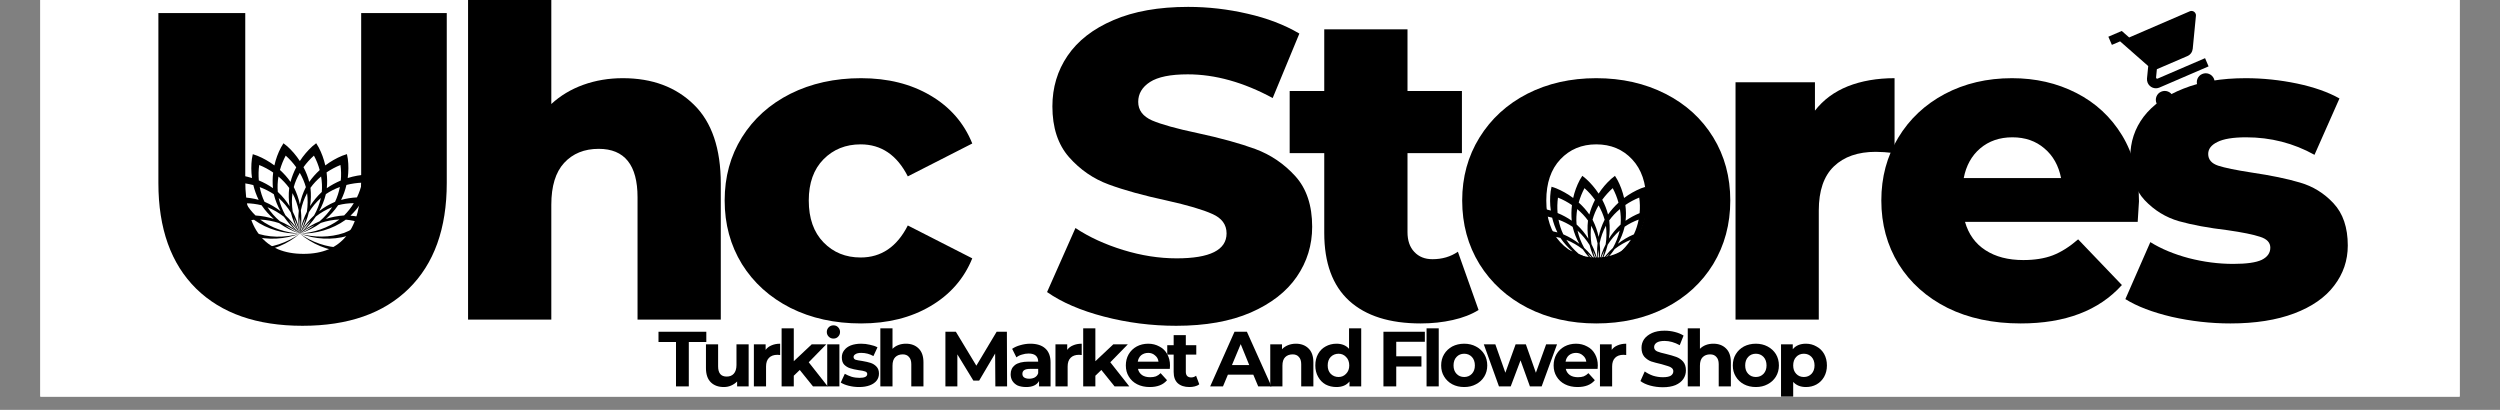 <?xml version="1.0" encoding="UTF-8"?>
<svg xmlns="http://www.w3.org/2000/svg" xmlns:xlink="http://www.w3.org/1999/xlink" width="244" zoomAndPan="magnify" viewBox="0 0 183 30" height="40" preserveAspectRatio="xMidYMid meet" version="1.0">
  <rect x="0" y="0" width="183" height="30" fill="#808080" stroke="none"/>
  <defs>
    <g></g>
    <clipPath id="d95cf73d5e">
      <path d="M 2.953 0 L 180.047 0 L 180.047 29.031 L 2.953 29.031 Z M 2.953 0 " clip-rule="nonzero"></path>
    </clipPath>
    <clipPath id="d03f456079">
      <path d="M 130 25 L 134 25 L 134 29.031 L 130 29.031 Z M 130 25 " clip-rule="nonzero"></path>
    </clipPath>
    <clipPath id="dd49f585db">
      <path d="M 154 0 L 163 0 L 163 8 L 154 8 Z M 154 0 " clip-rule="nonzero"></path>
    </clipPath>
    <clipPath id="61ef63ed65">
      <path d="M 154.332 2.688 L 160.328 0.102 L 162.914 6.098 L 156.918 8.684 Z M 154.332 2.688 " clip-rule="nonzero"></path>
    </clipPath>
    <clipPath id="a63c0d2c22">
      <path d="M 154.332 2.688 L 160.328 0.102 L 162.914 6.098 L 156.918 8.684 Z M 154.332 2.688 " clip-rule="nonzero"></path>
    </clipPath>
    <clipPath id="53cb632503">
      <path d="M 154.332 2.688 L 160.328 0.102 L 162.914 6.098 L 156.918 8.684 Z M 154.332 2.688 " clip-rule="nonzero"></path>
    </clipPath>
    <clipPath id="890fcf2e68">
      <path d="M 110.125 12.871 L 123.914 12.871 L 123.914 20.855 L 110.125 20.855 Z M 110.125 12.871 " clip-rule="nonzero"></path>
    </clipPath>
    <clipPath id="d00d95040f">
      <path d="M 15.055 10.484 L 28.844 10.484 L 28.844 18.469 L 15.055 18.469 Z M 15.055 10.484 " clip-rule="nonzero"></path>
    </clipPath>
  </defs>
  <g clip-path="url(#d95cf73d5e)">
    <path fill="#ffffff" d="M 2.953 0 L 180.047 0 L 180.047 29.031 L 2.953 29.031 Z M 2.953 0 " fill-opacity="1" fill-rule="nonzero"></path>
    <path fill="#ffffff" d="M 2.953 0 L 180.047 0 L 180.047 29.031 L 2.953 29.031 Z M 2.953 0 " fill-opacity="1" fill-rule="nonzero"></path>
  </g>
  <g fill="#000000" fill-opacity="1">
    <g transform="translate(9.547, 23.395)">
      <g>
        <path d="M 12.594 0.453 C 9.258 0.453 6.664 -0.453 4.812 -2.266 C 2.969 -4.086 2.047 -6.664 2.047 -10 L 2.047 -22.438 L 8.406 -22.438 L 8.406 -10.203 C 8.406 -6.609 9.828 -4.812 12.672 -4.812 C 15.484 -4.812 16.891 -6.609 16.891 -10.203 L 16.891 -22.438 L 23.156 -22.438 L 23.156 -10 C 23.156 -6.664 22.227 -4.086 20.375 -2.266 C 18.531 -0.453 15.938 0.453 12.594 0.453 Z M 12.594 0.453 "></path>
      </g>
    </g>
  </g>
  <g fill="#000000" fill-opacity="1">
    <g transform="translate(32.309, 23.395)">
      <g>
        <path d="M 13.281 -17.672 C 15.438 -17.672 17.172 -17.023 18.484 -15.734 C 19.797 -14.453 20.453 -12.52 20.453 -9.938 L 20.453 0 L 14.359 0 L 14.359 -8.953 C 14.359 -11.316 13.41 -12.5 11.516 -12.5 C 10.461 -12.5 9.617 -12.156 8.984 -11.469 C 8.359 -10.789 8.047 -9.77 8.047 -8.406 L 8.047 0 L 1.953 0 L 1.953 -23.797 L 8.047 -23.797 L 8.047 -15.781 C 8.711 -16.395 9.492 -16.863 10.391 -17.188 C 11.285 -17.508 12.25 -17.672 13.281 -17.672 Z M 13.281 -17.672 "></path>
      </g>
    </g>
  </g>
  <g fill="#000000" fill-opacity="1">
    <g transform="translate(52.186, 23.395)">
      <g>
        <path d="M 10.844 0.281 C 8.914 0.281 7.191 -0.098 5.672 -0.859 C 4.16 -1.629 2.977 -2.695 2.125 -4.062 C 1.281 -5.438 0.859 -6.988 0.859 -8.719 C 0.859 -10.445 1.281 -11.988 2.125 -13.344 C 2.977 -14.707 4.16 -15.77 5.672 -16.531 C 7.191 -17.289 8.914 -17.672 10.844 -17.672 C 12.801 -17.672 14.492 -17.25 15.922 -16.406 C 17.359 -15.562 18.379 -14.391 18.984 -12.891 L 14.266 -10.484 C 13.473 -12.047 12.32 -12.828 10.812 -12.828 C 9.719 -12.828 8.812 -12.461 8.094 -11.734 C 7.375 -11.004 7.016 -10 7.016 -8.719 C 7.016 -7.414 7.375 -6.395 8.094 -5.656 C 8.812 -4.914 9.719 -4.547 10.812 -4.547 C 12.32 -4.547 13.473 -5.328 14.266 -6.891 L 18.984 -4.484 C 18.379 -2.992 17.359 -1.828 15.922 -0.984 C 14.492 -0.141 12.801 0.281 10.844 0.281 Z M 10.844 0.281 "></path>
      </g>
    </g>
  </g>
  <g fill="#000000" fill-opacity="1">
    <g transform="translate(69.081, 23.395)">
      <g></g>
    </g>
  </g>
  <g fill="#000000" fill-opacity="1">
    <g transform="translate(75.973, 23.395)">
      <g>
        <path d="M 10.125 0.453 C 8.312 0.453 6.551 0.227 4.844 -0.219 C 3.133 -0.664 1.742 -1.266 0.672 -2.016 L 2.75 -6.703 C 3.758 -6.035 4.926 -5.5 6.25 -5.094 C 7.57 -4.688 8.875 -4.484 10.156 -4.484 C 12.594 -4.484 13.812 -5.094 13.812 -6.312 C 13.812 -6.957 13.461 -7.43 12.766 -7.734 C 12.078 -8.047 10.961 -8.375 9.422 -8.719 C 7.734 -9.082 6.32 -9.473 5.188 -9.891 C 4.062 -10.305 3.094 -10.973 2.281 -11.891 C 1.469 -12.816 1.062 -14.055 1.062 -15.609 C 1.062 -16.984 1.43 -18.219 2.172 -19.312 C 2.922 -20.414 4.039 -21.285 5.531 -21.922 C 7.02 -22.566 8.844 -22.891 11 -22.891 C 12.469 -22.891 13.914 -22.723 15.344 -22.391 C 16.781 -22.066 18.047 -21.582 19.141 -20.938 L 17.188 -16.219 C 15.051 -17.375 12.977 -17.953 10.969 -17.953 C 9.707 -17.953 8.785 -17.766 8.203 -17.391 C 7.629 -17.016 7.344 -16.531 7.344 -15.938 C 7.344 -15.332 7.68 -14.879 8.359 -14.578 C 9.047 -14.285 10.148 -13.977 11.672 -13.656 C 13.379 -13.289 14.797 -12.898 15.922 -12.484 C 17.047 -12.066 18.02 -11.406 18.844 -10.5 C 19.664 -9.594 20.078 -8.359 20.078 -6.797 C 20.078 -5.453 19.703 -4.234 18.953 -3.141 C 18.203 -2.047 17.078 -1.172 15.578 -0.516 C 14.086 0.129 12.27 0.453 10.125 0.453 Z M 10.125 0.453 "></path>
      </g>
    </g>
  </g>
  <g fill="#000000" fill-opacity="1">
    <g transform="translate(94.279, 23.395)">
      <g>
        <path d="M 13.953 -0.703 C 13.43 -0.379 12.801 -0.133 12.062 0.031 C 11.332 0.195 10.551 0.281 9.719 0.281 C 7.445 0.281 5.703 -0.27 4.484 -1.375 C 3.266 -2.488 2.656 -4.145 2.656 -6.344 L 2.656 -12.188 L 0.125 -12.188 L 0.125 -16.734 L 2.656 -16.734 L 2.656 -21.25 L 8.75 -21.25 L 8.75 -16.734 L 12.734 -16.734 L 12.734 -12.188 L 8.75 -12.188 L 8.75 -6.406 C 8.75 -5.789 8.914 -5.305 9.25 -4.953 C 9.582 -4.598 10.023 -4.422 10.578 -4.422 C 11.285 -4.422 11.906 -4.602 12.438 -4.969 Z M 13.953 -0.703 "></path>
      </g>
    </g>
  </g>
  <g fill="#000000" fill-opacity="1">
    <g transform="translate(106.173, 23.395)">
      <g>
        <path d="M 10.672 0.281 C 8.816 0.281 7.141 -0.098 5.641 -0.859 C 4.148 -1.629 2.977 -2.695 2.125 -4.062 C 1.281 -5.438 0.859 -6.988 0.859 -8.719 C 0.859 -10.426 1.281 -11.961 2.125 -13.328 C 2.977 -14.703 4.145 -15.77 5.625 -16.531 C 7.113 -17.289 8.797 -17.672 10.672 -17.672 C 12.555 -17.672 14.242 -17.289 15.734 -16.531 C 17.234 -15.77 18.398 -14.707 19.234 -13.344 C 20.066 -11.988 20.484 -10.445 20.484 -8.719 C 20.484 -6.988 20.066 -5.438 19.234 -4.062 C 18.398 -2.695 17.234 -1.629 15.734 -0.859 C 14.242 -0.098 12.555 0.281 10.672 0.281 Z M 10.672 -4.547 C 11.742 -4.547 12.617 -4.914 13.297 -5.656 C 13.984 -6.395 14.328 -7.414 14.328 -8.719 C 14.328 -10 13.984 -11.004 13.297 -11.734 C 12.617 -12.461 11.742 -12.828 10.672 -12.828 C 9.609 -12.828 8.734 -12.461 8.047 -11.734 C 7.359 -11.004 7.016 -10 7.016 -8.719 C 7.016 -7.414 7.359 -6.395 8.047 -5.656 C 8.734 -4.914 9.609 -4.547 10.672 -4.547 Z M 10.672 -4.547 "></path>
      </g>
    </g>
  </g>
  <g fill="#000000" fill-opacity="1">
    <g transform="translate(125.088, 23.395)">
      <g>
        <path d="M 7.766 -15.297 C 8.379 -16.086 9.18 -16.68 10.172 -17.078 C 11.172 -17.473 12.312 -17.672 13.594 -17.672 L 13.594 -12.188 C 13.039 -12.25 12.582 -12.281 12.219 -12.281 C 10.914 -12.281 9.895 -11.926 9.156 -11.219 C 8.414 -10.508 8.047 -9.43 8.047 -7.984 L 8.047 0 L 1.953 0 L 1.953 -17.375 L 7.766 -17.375 Z M 7.766 -15.297 "></path>
      </g>
    </g>
  </g>
  <g fill="#000000" fill-opacity="1">
    <g transform="translate(136.854, 23.395)">
      <g>
        <path d="M 19.719 -8.656 C 19.719 -8.613 19.688 -8.113 19.625 -7.156 L 6.984 -7.156 C 7.242 -6.25 7.742 -5.555 8.484 -5.078 C 9.223 -4.598 10.145 -4.359 11.25 -4.359 C 12.082 -4.359 12.801 -4.473 13.406 -4.703 C 14.02 -4.941 14.641 -5.332 15.266 -5.875 L 18.469 -2.531 C 16.781 -0.656 14.312 0.281 11.062 0.281 C 9.031 0.281 7.242 -0.098 5.703 -0.859 C 4.172 -1.629 2.977 -2.695 2.125 -4.062 C 1.281 -5.438 0.859 -6.988 0.859 -8.719 C 0.859 -10.426 1.27 -11.957 2.094 -13.312 C 2.914 -14.676 4.051 -15.742 5.5 -16.516 C 6.957 -17.285 8.598 -17.672 10.422 -17.672 C 12.148 -17.672 13.719 -17.312 15.125 -16.594 C 16.539 -15.875 17.66 -14.836 18.484 -13.484 C 19.305 -12.129 19.719 -10.52 19.719 -8.656 Z M 10.453 -13.344 C 9.516 -13.344 8.727 -13.07 8.094 -12.531 C 7.469 -12 7.066 -11.273 6.891 -10.359 L 14.016 -10.359 C 13.836 -11.273 13.43 -12 12.797 -12.531 C 12.172 -13.07 11.391 -13.344 10.453 -13.344 Z M 10.453 -13.344 "></path>
      </g>
    </g>
  </g>
  <g fill="#000000" fill-opacity="1">
    <g transform="translate(154.999, 23.395)">
      <g>
        <path d="M 8.266 0.281 C 6.816 0.281 5.383 0.117 3.969 -0.203 C 2.562 -0.535 1.43 -0.969 0.578 -1.5 L 2.406 -5.672 C 3.195 -5.18 4.133 -4.789 5.219 -4.5 C 6.312 -4.219 7.395 -4.078 8.469 -4.078 C 9.445 -4.078 10.145 -4.176 10.562 -4.375 C 10.977 -4.582 11.188 -4.879 11.188 -5.266 C 11.188 -5.641 10.938 -5.906 10.438 -6.062 C 9.938 -6.227 9.141 -6.391 8.047 -6.547 C 6.66 -6.711 5.477 -6.93 4.5 -7.203 C 3.531 -7.484 2.691 -8 1.984 -8.75 C 1.285 -9.5 0.938 -10.547 0.938 -11.891 C 0.938 -13.004 1.266 -13.992 1.922 -14.859 C 2.586 -15.723 3.555 -16.406 4.828 -16.906 C 6.098 -17.414 7.617 -17.672 9.391 -17.672 C 10.648 -17.672 11.898 -17.539 13.141 -17.281 C 14.379 -17.02 15.414 -16.656 16.25 -16.188 L 14.422 -12.062 C 12.891 -12.914 11.223 -13.344 9.422 -13.344 C 8.461 -13.344 7.758 -13.227 7.312 -13 C 6.863 -12.781 6.641 -12.488 6.641 -12.125 C 6.641 -11.719 6.883 -11.43 7.375 -11.266 C 7.863 -11.109 8.676 -10.941 9.812 -10.766 C 11.238 -10.555 12.422 -10.312 13.359 -10.031 C 14.305 -9.758 15.125 -9.254 15.812 -8.516 C 16.508 -7.773 16.859 -6.742 16.859 -5.422 C 16.859 -4.328 16.523 -3.348 15.859 -2.484 C 15.203 -1.617 14.227 -0.941 12.938 -0.453 C 11.645 0.035 10.086 0.281 8.266 0.281 Z M 8.266 0.281 "></path>
      </g>
    </g>
  </g>
  <g fill="#000000" fill-opacity="1">
    <g transform="translate(48.186, 28.284)">
      <g>
        <path d="M 1.297 -3.25 L 0.016 -3.25 L 0.016 -4 L 3.516 -4 L 3.516 -3.25 L 2.234 -3.25 L 2.234 0 L 1.297 0 Z M 1.297 -3.25 "></path>
      </g>
    </g>
  </g>
  <g fill="#000000" fill-opacity="1">
    <g transform="translate(51.285, 28.284)">
      <g>
        <path d="M 3.516 -3.078 L 3.516 0 L 2.672 0 L 2.672 -0.359 C 2.547 -0.234 2.398 -0.133 2.234 -0.062 C 2.078 0.008 1.898 0.047 1.703 0.047 C 1.305 0.047 0.988 -0.066 0.75 -0.297 C 0.508 -0.535 0.391 -0.883 0.391 -1.344 L 0.391 -3.078 L 1.281 -3.078 L 1.281 -1.469 C 1.281 -0.969 1.488 -0.719 1.906 -0.719 C 2.125 -0.719 2.297 -0.785 2.422 -0.922 C 2.555 -1.066 2.625 -1.281 2.625 -1.562 L 2.625 -3.078 Z M 3.516 -3.078 "></path>
      </g>
    </g>
  </g>
  <g fill="#000000" fill-opacity="1">
    <g transform="translate(54.778, 28.284)">
      <g>
        <path d="M 1.266 -2.672 C 1.367 -2.816 1.508 -2.926 1.688 -3 C 1.875 -3.082 2.086 -3.125 2.328 -3.125 L 2.328 -2.297 C 2.223 -2.305 2.156 -2.312 2.125 -2.312 C 1.863 -2.312 1.66 -2.238 1.516 -2.094 C 1.367 -1.945 1.297 -1.734 1.297 -1.453 L 1.297 0 L 0.406 0 L 0.406 -3.078 L 1.266 -3.078 Z M 1.266 -2.672 "></path>
      </g>
    </g>
  </g>
  <g fill="#000000" fill-opacity="1">
    <g transform="translate(56.808, 28.284)">
      <g>
        <path d="M 1.734 -1.203 L 1.297 -0.781 L 1.297 0 L 0.406 0 L 0.406 -4.25 L 1.297 -4.25 L 1.297 -1.844 L 2.609 -3.078 L 3.672 -3.078 L 2.391 -1.766 L 3.781 0 L 2.703 0 Z M 1.734 -1.203 "></path>
      </g>
    </g>
  </g>
  <g fill="#000000" fill-opacity="1">
    <g transform="translate(60.147, 28.284)">
      <g>
        <path d="M 0.406 -3.078 L 1.297 -3.078 L 1.297 0 L 0.406 0 Z M 0.859 -3.5 C 0.723 -3.5 0.609 -3.547 0.516 -3.641 C 0.422 -3.734 0.375 -3.848 0.375 -3.984 C 0.375 -4.117 0.422 -4.234 0.516 -4.328 C 0.609 -4.422 0.723 -4.469 0.859 -4.469 C 1.004 -4.469 1.117 -4.422 1.203 -4.328 C 1.297 -4.234 1.344 -4.117 1.344 -3.984 C 1.344 -3.848 1.297 -3.734 1.203 -3.641 C 1.117 -3.547 1.004 -3.5 0.859 -3.5 Z M 0.859 -3.5 "></path>
      </g>
    </g>
  </g>
  <g fill="#000000" fill-opacity="1">
    <g transform="translate(61.434, 28.284)">
      <g>
        <path d="M 1.453 0.047 C 1.191 0.047 0.938 0.016 0.688 -0.047 C 0.445 -0.109 0.254 -0.188 0.109 -0.281 L 0.406 -0.922 C 0.551 -0.836 0.719 -0.766 0.906 -0.703 C 1.102 -0.648 1.297 -0.625 1.484 -0.625 C 1.859 -0.625 2.047 -0.719 2.047 -0.906 C 2.047 -1 1.992 -1.062 1.891 -1.094 C 1.785 -1.133 1.629 -1.164 1.422 -1.188 C 1.172 -1.227 0.961 -1.273 0.797 -1.328 C 0.629 -1.379 0.484 -1.469 0.359 -1.594 C 0.242 -1.719 0.188 -1.895 0.188 -2.125 C 0.188 -2.32 0.242 -2.492 0.359 -2.641 C 0.473 -2.797 0.633 -2.914 0.844 -3 C 1.062 -3.082 1.316 -3.125 1.609 -3.125 C 1.828 -3.125 2.039 -3.098 2.25 -3.047 C 2.469 -3.004 2.648 -2.941 2.797 -2.859 L 2.5 -2.219 C 2.227 -2.375 1.93 -2.453 1.609 -2.453 C 1.422 -2.453 1.281 -2.422 1.188 -2.359 C 1.094 -2.305 1.047 -2.238 1.047 -2.156 C 1.047 -2.062 1.094 -1.992 1.188 -1.953 C 1.289 -1.922 1.457 -1.891 1.688 -1.859 C 1.938 -1.816 2.141 -1.77 2.297 -1.719 C 2.461 -1.664 2.602 -1.578 2.719 -1.453 C 2.844 -1.328 2.906 -1.156 2.906 -0.938 C 2.906 -0.738 2.848 -0.566 2.734 -0.422 C 2.617 -0.273 2.453 -0.16 2.234 -0.078 C 2.016 0.004 1.754 0.047 1.453 0.047 Z M 1.453 0.047 "></path>
      </g>
    </g>
  </g>
  <g fill="#000000" fill-opacity="1">
    <g transform="translate(64.035, 28.284)">
      <g>
        <path d="M 2.281 -3.125 C 2.664 -3.125 2.973 -3.008 3.203 -2.781 C 3.441 -2.551 3.562 -2.211 3.562 -1.766 L 3.562 0 L 2.672 0 L 2.672 -1.625 C 2.672 -1.863 2.613 -2.039 2.5 -2.156 C 2.395 -2.281 2.242 -2.344 2.047 -2.344 C 1.816 -2.344 1.633 -2.273 1.5 -2.141 C 1.363 -2.004 1.297 -1.797 1.297 -1.516 L 1.297 0 L 0.406 0 L 0.406 -4.25 L 1.297 -4.25 L 1.297 -2.75 C 1.422 -2.875 1.566 -2.969 1.734 -3.031 C 1.898 -3.094 2.082 -3.125 2.281 -3.125 Z M 2.281 -3.125 "></path>
      </g>
    </g>
  </g>
  <g fill="#000000" fill-opacity="1">
    <g transform="translate(67.551, 28.284)">
      <g></g>
    </g>
  </g>
  <g fill="#000000" fill-opacity="1">
    <g transform="translate(68.735, 28.284)">
      <g>
        <path d="M 4.125 0 L 4.109 -2.406 L 2.938 -0.422 L 2.516 -0.422 L 1.344 -2.344 L 1.344 0 L 0.469 0 L 0.469 -4 L 1.234 -4 L 2.734 -1.516 L 4.219 -4 L 4.969 -4 L 4.984 0 Z M 4.125 0 "></path>
      </g>
    </g>
  </g>
  <g fill="#000000" fill-opacity="1">
    <g transform="translate(73.761, 28.284)">
      <g>
        <path d="M 1.656 -3.125 C 2.133 -3.125 2.5 -3.008 2.75 -2.781 C 3.008 -2.551 3.141 -2.207 3.141 -1.75 L 3.141 0 L 2.297 0 L 2.297 -0.391 C 2.129 -0.098 1.816 0.047 1.359 0.047 C 1.117 0.047 0.91 0.008 0.734 -0.062 C 0.566 -0.145 0.438 -0.258 0.344 -0.406 C 0.258 -0.551 0.219 -0.711 0.219 -0.891 C 0.219 -1.172 0.32 -1.395 0.531 -1.562 C 0.75 -1.727 1.082 -1.812 1.531 -1.812 L 2.234 -1.812 C 2.234 -2 2.176 -2.145 2.062 -2.25 C 1.945 -2.352 1.77 -2.406 1.531 -2.406 C 1.363 -2.406 1.203 -2.379 1.047 -2.328 C 0.891 -2.285 0.754 -2.219 0.641 -2.125 L 0.328 -2.75 C 0.492 -2.863 0.691 -2.953 0.922 -3.016 C 1.16 -3.086 1.406 -3.125 1.656 -3.125 Z M 1.578 -0.562 C 1.734 -0.562 1.867 -0.594 1.984 -0.656 C 2.109 -0.727 2.191 -0.832 2.234 -0.969 L 2.234 -1.281 L 1.625 -1.281 C 1.258 -1.281 1.078 -1.16 1.078 -0.922 C 1.078 -0.805 1.117 -0.719 1.203 -0.656 C 1.297 -0.594 1.422 -0.562 1.578 -0.562 Z M 1.578 -0.562 "></path>
      </g>
    </g>
  </g>
  <g fill="#000000" fill-opacity="1">
    <g transform="translate(76.854, 28.284)">
      <g>
        <path d="M 1.266 -2.672 C 1.367 -2.816 1.508 -2.926 1.688 -3 C 1.875 -3.082 2.086 -3.125 2.328 -3.125 L 2.328 -2.297 C 2.223 -2.305 2.156 -2.312 2.125 -2.312 C 1.863 -2.312 1.66 -2.238 1.516 -2.094 C 1.367 -1.945 1.297 -1.734 1.297 -1.453 L 1.297 0 L 0.406 0 L 0.406 -3.078 L 1.266 -3.078 Z M 1.266 -2.672 "></path>
      </g>
    </g>
  </g>
  <g fill="#000000" fill-opacity="1">
    <g transform="translate(78.884, 28.284)">
      <g>
        <path d="M 1.734 -1.203 L 1.297 -0.781 L 1.297 0 L 0.406 0 L 0.406 -4.25 L 1.297 -4.25 L 1.297 -1.844 L 2.609 -3.078 L 3.672 -3.078 L 2.391 -1.766 L 3.781 0 L 2.703 0 Z M 1.734 -1.203 "></path>
      </g>
    </g>
  </g>
  <g fill="#000000" fill-opacity="1">
    <g transform="translate(82.223, 28.284)">
      <g>
        <path d="M 3.422 -1.531 C 3.422 -1.52 3.414 -1.438 3.406 -1.281 L 1.078 -1.281 C 1.117 -1.094 1.219 -0.941 1.375 -0.828 C 1.531 -0.723 1.727 -0.672 1.969 -0.672 C 2.125 -0.672 2.266 -0.691 2.391 -0.734 C 2.516 -0.785 2.629 -0.863 2.734 -0.969 L 3.203 -0.453 C 2.922 -0.117 2.5 0.047 1.938 0.047 C 1.594 0.047 1.285 -0.02 1.016 -0.156 C 0.754 -0.289 0.551 -0.477 0.406 -0.719 C 0.258 -0.957 0.188 -1.227 0.188 -1.531 C 0.188 -1.832 0.254 -2.102 0.391 -2.344 C 0.535 -2.594 0.734 -2.785 0.984 -2.922 C 1.234 -3.055 1.516 -3.125 1.828 -3.125 C 2.129 -3.125 2.398 -3.055 2.641 -2.922 C 2.891 -2.797 3.082 -2.609 3.219 -2.359 C 3.352 -2.117 3.422 -1.844 3.422 -1.531 Z M 1.828 -2.453 C 1.629 -2.453 1.457 -2.395 1.312 -2.281 C 1.176 -2.164 1.094 -2.008 1.062 -1.812 L 2.578 -1.812 C 2.555 -2 2.473 -2.148 2.328 -2.266 C 2.191 -2.391 2.023 -2.453 1.828 -2.453 Z M 1.828 -2.453 "></path>
      </g>
    </g>
  </g>
  <g fill="#000000" fill-opacity="1">
    <g transform="translate(85.396, 28.284)">
      <g>
        <path d="M 2.391 -0.156 C 2.305 -0.082 2.195 -0.031 2.062 0 C 1.938 0.031 1.805 0.047 1.672 0.047 C 1.305 0.047 1.02 -0.047 0.812 -0.234 C 0.613 -0.422 0.516 -0.695 0.516 -1.062 L 0.516 -2.328 L 0.047 -2.328 L 0.047 -3.016 L 0.516 -3.016 L 0.516 -3.75 L 1.406 -3.75 L 1.406 -3.016 L 2.172 -3.016 L 2.172 -2.328 L 1.406 -2.328 L 1.406 -1.062 C 1.406 -0.938 1.438 -0.836 1.5 -0.766 C 1.57 -0.691 1.672 -0.656 1.797 -0.656 C 1.93 -0.656 2.051 -0.695 2.156 -0.781 Z M 2.391 -0.156 "></path>
      </g>
    </g>
  </g>
  <g fill="#000000" fill-opacity="1">
    <g transform="translate(87.449, 28.284)">
      <g></g>
    </g>
  </g>
  <g fill="#000000" fill-opacity="1">
    <g transform="translate(88.632, 28.284)">
      <g>
        <path d="M 3.109 -0.859 L 1.25 -0.859 L 0.891 0 L -0.047 0 L 1.734 -4 L 2.641 -4 L 4.438 0 L 3.469 0 Z M 2.812 -1.562 L 2.188 -3.094 L 1.547 -1.562 Z M 2.812 -1.562 "></path>
      </g>
    </g>
  </g>
  <g fill="#000000" fill-opacity="1">
    <g transform="translate(92.577, 28.284)">
      <g>
        <path d="M 2.281 -3.125 C 2.664 -3.125 2.973 -3.008 3.203 -2.781 C 3.441 -2.551 3.562 -2.211 3.562 -1.766 L 3.562 0 L 2.672 0 L 2.672 -1.625 C 2.672 -1.863 2.613 -2.039 2.5 -2.156 C 2.395 -2.281 2.242 -2.344 2.047 -2.344 C 1.816 -2.344 1.633 -2.273 1.5 -2.141 C 1.363 -2.004 1.297 -1.797 1.297 -1.516 L 1.297 0 L 0.406 0 L 0.406 -3.078 L 1.266 -3.078 L 1.266 -2.719 C 1.379 -2.844 1.523 -2.941 1.703 -3.016 C 1.879 -3.086 2.07 -3.125 2.281 -3.125 Z M 2.281 -3.125 "></path>
      </g>
    </g>
  </g>
  <g fill="#000000" fill-opacity="1">
    <g transform="translate(96.094, 28.284)">
      <g>
        <path d="M 3.547 -4.25 L 3.547 0 L 2.688 0 L 2.688 -0.359 C 2.469 -0.086 2.148 0.047 1.734 0.047 C 1.441 0.047 1.176 -0.016 0.938 -0.141 C 0.707 -0.273 0.523 -0.461 0.391 -0.703 C 0.254 -0.941 0.188 -1.219 0.188 -1.531 C 0.188 -1.852 0.254 -2.133 0.391 -2.375 C 0.523 -2.613 0.707 -2.797 0.938 -2.922 C 1.176 -3.055 1.441 -3.125 1.734 -3.125 C 2.129 -3.125 2.438 -3 2.656 -2.75 L 2.656 -4.25 Z M 1.891 -0.688 C 2.109 -0.688 2.289 -0.766 2.438 -0.922 C 2.594 -1.078 2.672 -1.281 2.672 -1.531 C 2.672 -1.789 2.594 -2 2.438 -2.156 C 2.289 -2.312 2.109 -2.391 1.891 -2.391 C 1.66 -2.391 1.469 -2.312 1.312 -2.156 C 1.164 -2 1.094 -1.789 1.094 -1.531 C 1.094 -1.281 1.164 -1.078 1.312 -0.922 C 1.469 -0.766 1.66 -0.688 1.891 -0.688 Z M 1.891 -0.688 "></path>
      </g>
    </g>
  </g>
  <g fill="#000000" fill-opacity="1">
    <g transform="translate(99.616, 28.284)">
      <g></g>
    </g>
  </g>
  <g fill="#000000" fill-opacity="1">
    <g transform="translate(100.799, 28.284)">
      <g>
        <path d="M 1.406 -3.266 L 1.406 -2.203 L 3.25 -2.203 L 3.25 -1.453 L 1.406 -1.453 L 1.406 0 L 0.469 0 L 0.469 -4 L 3.5 -4 L 3.5 -3.266 Z M 1.406 -3.266 "></path>
      </g>
    </g>
  </g>
  <g fill="#000000" fill-opacity="1">
    <g transform="translate(104.018, 28.284)">
      <g>
        <path d="M 0.406 -4.25 L 1.297 -4.25 L 1.297 0 L 0.406 0 Z M 0.406 -4.25 "></path>
      </g>
    </g>
  </g>
  <g fill="#000000" fill-opacity="1">
    <g transform="translate(105.305, 28.284)">
      <g>
        <path d="M 1.875 0.047 C 1.551 0.047 1.258 -0.02 1 -0.156 C 0.75 -0.289 0.551 -0.477 0.406 -0.719 C 0.258 -0.957 0.188 -1.227 0.188 -1.531 C 0.188 -1.844 0.258 -2.117 0.406 -2.359 C 0.551 -2.598 0.75 -2.785 1 -2.922 C 1.258 -3.055 1.551 -3.125 1.875 -3.125 C 2.195 -3.125 2.484 -3.055 2.734 -2.922 C 2.992 -2.785 3.195 -2.598 3.344 -2.359 C 3.488 -2.117 3.562 -1.844 3.562 -1.531 C 3.562 -1.227 3.488 -0.957 3.344 -0.719 C 3.195 -0.477 2.992 -0.289 2.734 -0.156 C 2.484 -0.02 2.195 0.047 1.875 0.047 Z M 1.875 -0.688 C 2.102 -0.688 2.289 -0.766 2.438 -0.922 C 2.582 -1.078 2.656 -1.281 2.656 -1.531 C 2.656 -1.789 2.582 -2 2.438 -2.156 C 2.289 -2.312 2.102 -2.391 1.875 -2.391 C 1.645 -2.391 1.457 -2.312 1.312 -2.156 C 1.164 -2 1.094 -1.789 1.094 -1.531 C 1.094 -1.281 1.164 -1.078 1.312 -0.922 C 1.457 -0.766 1.645 -0.688 1.875 -0.688 Z M 1.875 -0.688 "></path>
      </g>
    </g>
  </g>
  <g fill="#000000" fill-opacity="1">
    <g transform="translate(108.615, 28.284)">
      <g>
        <path d="M 5.359 -3.078 L 4.234 0 L 3.375 0 L 2.688 -1.906 L 1.969 0 L 1.109 0 L 0 -3.078 L 0.844 -3.078 L 1.578 -1 L 2.328 -3.078 L 3.078 -3.078 L 3.812 -1 L 4.562 -3.078 Z M 5.359 -3.078 "></path>
      </g>
    </g>
  </g>
  <g fill="#000000" fill-opacity="1">
    <g transform="translate(113.538, 28.284)">
      <g>
        <path d="M 3.422 -1.531 C 3.422 -1.52 3.414 -1.438 3.406 -1.281 L 1.078 -1.281 C 1.117 -1.094 1.219 -0.941 1.375 -0.828 C 1.531 -0.723 1.727 -0.672 1.969 -0.672 C 2.125 -0.672 2.266 -0.691 2.391 -0.734 C 2.516 -0.785 2.629 -0.863 2.734 -0.969 L 3.203 -0.453 C 2.922 -0.117 2.5 0.047 1.938 0.047 C 1.594 0.047 1.285 -0.02 1.016 -0.156 C 0.754 -0.289 0.551 -0.477 0.406 -0.719 C 0.258 -0.957 0.188 -1.227 0.188 -1.531 C 0.188 -1.832 0.254 -2.102 0.391 -2.344 C 0.535 -2.594 0.734 -2.785 0.984 -2.922 C 1.234 -3.055 1.516 -3.125 1.828 -3.125 C 2.129 -3.125 2.398 -3.055 2.641 -2.922 C 2.891 -2.797 3.082 -2.609 3.219 -2.359 C 3.352 -2.117 3.422 -1.844 3.422 -1.531 Z M 1.828 -2.453 C 1.629 -2.453 1.457 -2.395 1.312 -2.281 C 1.176 -2.164 1.094 -2.008 1.062 -1.812 L 2.578 -1.812 C 2.555 -2 2.473 -2.148 2.328 -2.266 C 2.191 -2.391 2.023 -2.453 1.828 -2.453 Z M 1.828 -2.453 "></path>
      </g>
    </g>
  </g>
  <g fill="#000000" fill-opacity="1">
    <g transform="translate(116.711, 28.284)">
      <g>
        <path d="M 1.266 -2.672 C 1.367 -2.816 1.508 -2.926 1.688 -3 C 1.875 -3.082 2.086 -3.125 2.328 -3.125 L 2.328 -2.297 C 2.223 -2.305 2.156 -2.312 2.125 -2.312 C 1.863 -2.312 1.66 -2.238 1.516 -2.094 C 1.367 -1.945 1.297 -1.734 1.297 -1.453 L 1.297 0 L 0.406 0 L 0.406 -3.078 L 1.266 -3.078 Z M 1.266 -2.672 "></path>
      </g>
    </g>
  </g>
  <g fill="#000000" fill-opacity="1">
    <g transform="translate(118.741, 28.284)">
      <g></g>
    </g>
  </g>
  <g fill="#000000" fill-opacity="1">
    <g transform="translate(119.925, 28.284)">
      <g>
        <path d="M 1.797 0.062 C 1.473 0.062 1.16 0.02 0.859 -0.062 C 0.566 -0.145 0.332 -0.254 0.156 -0.391 L 0.469 -1.094 C 0.645 -0.969 0.848 -0.863 1.078 -0.781 C 1.316 -0.707 1.555 -0.672 1.797 -0.672 C 2.055 -0.672 2.25 -0.707 2.375 -0.781 C 2.5 -0.863 2.562 -0.973 2.562 -1.109 C 2.562 -1.203 2.523 -1.281 2.453 -1.344 C 2.379 -1.406 2.285 -1.453 2.172 -1.484 C 2.055 -1.523 1.898 -1.57 1.703 -1.625 C 1.391 -1.695 1.133 -1.766 0.938 -1.828 C 0.75 -1.898 0.582 -2.016 0.438 -2.172 C 0.301 -2.336 0.234 -2.555 0.234 -2.828 C 0.234 -3.055 0.297 -3.266 0.422 -3.453 C 0.555 -3.641 0.75 -3.789 1 -3.906 C 1.25 -4.02 1.555 -4.078 1.922 -4.078 C 2.18 -4.078 2.43 -4.047 2.672 -3.984 C 2.922 -3.922 3.133 -3.832 3.312 -3.719 L 3.031 -3.016 C 2.656 -3.223 2.285 -3.328 1.922 -3.328 C 1.66 -3.328 1.469 -3.285 1.344 -3.203 C 1.219 -3.117 1.156 -3.008 1.156 -2.875 C 1.156 -2.738 1.227 -2.633 1.375 -2.562 C 1.52 -2.5 1.738 -2.438 2.031 -2.375 C 2.332 -2.301 2.582 -2.227 2.781 -2.156 C 2.977 -2.082 3.145 -1.969 3.281 -1.812 C 3.414 -1.656 3.484 -1.441 3.484 -1.172 C 3.484 -0.941 3.422 -0.734 3.297 -0.547 C 3.172 -0.359 2.977 -0.207 2.719 -0.094 C 2.469 0.008 2.16 0.062 1.797 0.062 Z M 1.797 0.062 "></path>
      </g>
    </g>
  </g>
  <g fill="#000000" fill-opacity="1">
    <g transform="translate(123.138, 28.284)">
      <g>
        <path d="M 2.281 -3.125 C 2.664 -3.125 2.973 -3.008 3.203 -2.781 C 3.441 -2.551 3.562 -2.211 3.562 -1.766 L 3.562 0 L 2.672 0 L 2.672 -1.625 C 2.672 -1.863 2.613 -2.039 2.5 -2.156 C 2.395 -2.281 2.242 -2.344 2.047 -2.344 C 1.816 -2.344 1.633 -2.273 1.5 -2.141 C 1.363 -2.004 1.297 -1.797 1.297 -1.516 L 1.297 0 L 0.406 0 L 0.406 -4.25 L 1.297 -4.25 L 1.297 -2.75 C 1.422 -2.875 1.566 -2.969 1.734 -3.031 C 1.898 -3.094 2.082 -3.125 2.281 -3.125 Z M 2.281 -3.125 "></path>
      </g>
    </g>
  </g>
  <g fill="#000000" fill-opacity="1">
    <g transform="translate(126.654, 28.284)">
      <g>
        <path d="M 1.875 0.047 C 1.551 0.047 1.258 -0.02 1 -0.156 C 0.75 -0.289 0.551 -0.477 0.406 -0.719 C 0.258 -0.957 0.188 -1.227 0.188 -1.531 C 0.188 -1.844 0.258 -2.117 0.406 -2.359 C 0.551 -2.598 0.75 -2.785 1 -2.922 C 1.258 -3.055 1.551 -3.125 1.875 -3.125 C 2.195 -3.125 2.484 -3.055 2.734 -2.922 C 2.992 -2.785 3.195 -2.598 3.344 -2.359 C 3.488 -2.117 3.562 -1.844 3.562 -1.531 C 3.562 -1.227 3.488 -0.957 3.344 -0.719 C 3.195 -0.477 2.992 -0.289 2.734 -0.156 C 2.484 -0.02 2.195 0.047 1.875 0.047 Z M 1.875 -0.688 C 2.102 -0.688 2.289 -0.766 2.438 -0.922 C 2.582 -1.078 2.656 -1.281 2.656 -1.531 C 2.656 -1.789 2.582 -2 2.438 -2.156 C 2.289 -2.312 2.102 -2.391 1.875 -2.391 C 1.645 -2.391 1.457 -2.312 1.312 -2.156 C 1.164 -2 1.094 -1.789 1.094 -1.531 C 1.094 -1.281 1.164 -1.078 1.312 -0.922 C 1.457 -0.766 1.645 -0.688 1.875 -0.688 Z M 1.875 -0.688 "></path>
      </g>
    </g>
  </g>
  <g clip-path="url(#d03f456079)">
    <g fill="#000000" fill-opacity="1">
      <g transform="translate(129.965, 28.284)">
        <g>
          <path d="M 2.234 -3.125 C 2.516 -3.125 2.77 -3.055 3 -2.922 C 3.238 -2.797 3.426 -2.613 3.562 -2.375 C 3.695 -2.133 3.766 -1.852 3.766 -1.531 C 3.766 -1.219 3.695 -0.941 3.562 -0.703 C 3.426 -0.461 3.238 -0.273 3 -0.141 C 2.77 -0.016 2.516 0.047 2.234 0.047 C 1.836 0.047 1.523 -0.078 1.297 -0.328 L 1.297 1.109 L 0.406 1.109 L 0.406 -3.078 L 1.266 -3.078 L 1.266 -2.719 C 1.484 -2.988 1.805 -3.125 2.234 -3.125 Z M 2.078 -0.688 C 2.305 -0.688 2.492 -0.766 2.641 -0.922 C 2.785 -1.078 2.859 -1.281 2.859 -1.531 C 2.859 -1.789 2.785 -2 2.641 -2.156 C 2.492 -2.312 2.305 -2.391 2.078 -2.391 C 1.848 -2.391 1.66 -2.312 1.516 -2.156 C 1.367 -2 1.297 -1.789 1.297 -1.531 C 1.297 -1.281 1.367 -1.078 1.516 -0.922 C 1.66 -0.766 1.848 -0.688 2.078 -0.688 Z M 2.078 -0.688 "></path>
        </g>
      </g>
    </g>
  </g>
  <g clip-path="url(#dd49f585db)">
    <g clip-path="url(#61ef63ed65)">
      <g clip-path="url(#a63c0d2c22)">
        <g clip-path="url(#53cb632503)">
          <path fill="#000000" d="M 158.199 6.711 C 157.867 6.852 157.719 7.234 157.859 7.566 C 158.004 7.898 158.387 8.051 158.715 7.91 C 159.047 7.766 159.199 7.383 159.059 7.051 C 158.914 6.719 158.531 6.566 158.199 6.711 Z M 154.332 2.688 L 154.59 3.285 L 155.191 3.027 L 157.25 4.836 L 157.16 5.746 C 157.152 5.855 157.168 5.965 157.211 6.066 C 157.355 6.398 157.738 6.551 158.07 6.41 L 161.668 4.859 L 161.41 4.258 L 157.938 5.754 C 157.898 5.773 157.852 5.754 157.832 5.711 C 157.824 5.699 157.824 5.684 157.824 5.672 L 157.883 5.066 L 160.117 4.105 C 160.344 4.008 160.484 3.797 160.508 3.57 L 160.742 1.16 C 160.75 1.109 160.742 1.051 160.719 1 C 160.645 0.832 160.453 0.758 160.289 0.828 L 155.855 2.742 L 155.312 2.266 Z M 161.199 5.418 C 160.867 5.559 160.719 5.941 160.859 6.273 C 161.004 6.605 161.383 6.758 161.715 6.617 C 162.047 6.473 162.199 6.09 162.059 5.758 C 161.914 5.426 161.531 5.273 161.199 5.418 Z M 161.199 5.418 " fill-opacity="1" fill-rule="nonzero"></path>
        </g>
      </g>
    </g>
  </g>
  <g clip-path="url(#890fcf2e68)">
    <path fill="#000000" d="M 123.637 19.254 C 123.258 18.973 122.836 18.742 122.387 18.562 C 122.746 18.238 123.062 17.875 123.316 17.492 L 123.496 17.188 L 123.16 17.062 C 122.703 16.926 122.223 16.848 121.738 16.828 C 121.965 16.406 122.137 15.957 122.238 15.512 L 122.297 15.168 L 121.938 15.164 C 121.465 15.188 120.984 15.273 120.523 15.414 C 120.586 14.945 120.59 14.465 120.531 14.012 L 120.465 13.668 L 120.125 13.785 C 119.688 13.965 119.266 14.203 118.883 14.492 C 118.777 14.027 118.613 13.578 118.398 13.172 L 118.215 12.871 L 117.938 13.094 C 117.59 13.41 117.277 13.773 117.02 14.172 C 116.758 13.773 116.445 13.406 116.102 13.094 L 115.824 12.871 L 115.641 13.172 C 115.422 13.586 115.258 14.031 115.156 14.492 C 114.77 14.203 114.344 13.965 113.914 13.785 L 113.574 13.668 L 113.508 14.012 C 113.449 14.473 113.453 14.949 113.52 15.414 C 113.051 15.273 112.57 15.188 112.102 15.164 L 111.742 15.168 L 111.801 15.516 C 111.906 15.965 112.074 16.41 112.301 16.828 C 111.812 16.848 111.328 16.93 110.883 17.066 L 110.543 17.188 L 110.723 17.492 C 110.98 17.883 111.297 18.242 111.652 18.562 C 111.203 18.742 110.777 18.98 110.402 19.258 L 110.129 19.484 L 110.402 19.711 C 111.363 20.422 112.609 20.832 113.812 20.809 C 114.98 20.734 116.145 20.246 117.02 19.484 C 116.121 20.141 114.926 20.566 113.797 20.512 C 112.832 20.469 111.844 20.066 111.07 19.484 C 111.379 19.254 111.715 19.055 112.07 18.895 C 112.52 19.223 113.02 19.488 113.539 19.66 C 114.664 19.98 115.93 19.906 117.02 19.484 C 115.945 19.801 114.672 19.801 113.633 19.375 C 113.238 19.215 112.863 18.988 112.523 18.715 C 112.895 18.59 113.277 18.504 113.664 18.469 C 113.672 18.477 113.68 18.484 113.688 18.488 C 114.633 19.164 115.848 19.52 117.02 19.484 C 116.004 19.426 114.93 19.078 114.121 18.457 C 114.582 18.48 115.047 18.566 115.496 18.711 C 115.961 19.047 116.477 19.309 117.02 19.484 C 116.645 19.328 116.273 19.121 115.934 18.875 C 116.32 19.039 116.688 19.242 117.02 19.484 C 117.898 20.242 119.062 20.734 120.23 20.805 C 121.422 20.855 122.695 20.41 123.637 19.711 L 123.91 19.48 Z M 122.609 17.5 C 122.402 17.82 122.156 18.117 121.879 18.387 C 121.5 18.273 121.113 18.203 120.723 18.172 C 121.004 17.906 121.258 17.605 121.473 17.277 C 121.863 17.312 122.246 17.387 122.609 17.5 Z M 117.25 19.293 C 117.609 18.984 117.926 18.625 118.191 18.234 C 118.559 17.949 118.961 17.715 119.383 17.547 C 119.133 17.93 118.82 18.277 118.469 18.582 C 118.031 18.77 117.621 19.008 117.25 19.293 Z M 118.105 18.871 C 117.766 19.117 117.402 19.324 117.02 19.48 C 117.348 19.242 117.715 19.035 118.105 18.871 Z M 117.094 17.793 C 117.188 17.348 117.34 16.914 117.555 16.523 C 117.613 16.973 117.605 17.434 117.535 17.887 C 117.324 18.301 117.168 18.742 117.07 19.195 C 117.141 18.734 117.148 18.258 117.094 17.793 Z M 117.684 17.918 C 117.926 17.531 118.223 17.176 118.562 16.879 C 118.457 17.32 118.289 17.75 118.062 18.152 C 117.719 18.473 117.418 18.836 117.168 19.23 C 117.398 18.82 117.57 18.375 117.684 17.918 Z M 119.801 17.434 C 119.809 17.426 119.816 17.414 119.82 17.406 C 120.188 17.309 120.578 17.258 120.969 17.258 C 120.77 17.586 120.531 17.891 120.258 18.156 C 120.25 18.156 120.238 18.156 120.23 18.156 C 119.789 18.188 119.348 18.273 118.926 18.41 C 119.258 18.121 119.559 17.793 119.801 17.434 Z M 120.43 15.926 C 120.809 15.828 121.195 15.77 121.578 15.758 C 121.492 16.125 121.367 16.488 121.199 16.832 C 120.809 16.855 120.418 16.914 120.039 17.016 C 120.211 16.676 120.344 16.305 120.43 15.926 Z M 119.992 14.461 C 120.047 14.836 120.055 15.219 120.02 15.602 C 119.656 15.75 119.309 15.938 118.992 16.16 C 119.035 15.781 119.027 15.391 118.977 15.004 C 119.297 14.785 119.641 14.605 119.992 14.461 Z M 118.914 16.633 C 118.918 16.621 118.922 16.609 118.922 16.598 C 119.234 16.383 119.582 16.207 119.949 16.074 C 119.879 16.449 119.762 16.816 119.598 17.156 C 119.59 17.16 119.578 17.164 119.57 17.168 C 119.164 17.34 118.781 17.57 118.434 17.84 C 118.648 17.457 118.812 17.051 118.914 16.633 Z M 118.629 16.438 C 118.621 16.445 118.613 16.453 118.605 16.457 C 118.285 16.754 118.004 17.098 117.77 17.469 C 117.836 17.039 117.848 16.602 117.801 16.172 C 117.797 16.16 117.797 16.148 117.793 16.137 C 118.012 15.832 118.277 15.551 118.578 15.305 C 118.641 15.68 118.66 16.062 118.629 16.438 Z M 118.051 13.773 C 118.23 14.109 118.375 14.465 118.473 14.836 C 118.188 15.098 117.926 15.391 117.707 15.703 C 117.613 15.332 117.469 14.969 117.285 14.621 C 117.512 14.312 117.77 14.023 118.051 13.773 Z M 117.461 16.086 C 117.457 16.098 117.453 16.105 117.445 16.113 C 117.25 16.5 117.109 16.914 117.02 17.34 C 116.93 16.914 116.785 16.496 116.59 16.113 C 116.586 16.102 116.578 16.09 116.574 16.082 C 116.672 15.723 116.82 15.371 117.016 15.035 C 117.207 15.371 117.359 15.723 117.461 16.086 Z M 117.02 19.484 Z M 117.02 19.484 Z M 117.02 19.484 C 116.836 19.125 116.688 18.738 116.59 18.336 C 116.777 18.703 116.922 19.09 117.02 19.484 Z M 116.867 19.23 C 116.617 18.832 116.312 18.465 115.961 18.145 C 115.738 17.742 115.57 17.316 115.477 16.883 C 115.816 17.188 116.113 17.547 116.359 17.938 C 116.473 18.387 116.645 18.824 116.867 19.23 Z M 116.496 17.871 C 116.426 17.422 116.418 16.961 116.48 16.523 C 116.695 16.926 116.848 17.363 116.941 17.812 C 116.891 18.273 116.898 18.738 116.969 19.195 C 116.871 18.738 116.711 18.289 116.496 17.871 Z M 115.984 13.773 C 116.273 14.027 116.531 14.316 116.754 14.629 C 116.578 14.973 116.438 15.332 116.34 15.703 C 116.121 15.387 115.855 15.09 115.562 14.828 C 115.664 14.461 115.809 14.105 115.984 13.773 Z M 115.453 15.305 C 115.754 15.555 116.02 15.836 116.242 16.145 C 116.242 16.156 116.238 16.164 116.238 16.176 C 116.188 16.602 116.199 17.039 116.266 17.469 C 116.031 17.098 115.754 16.754 115.434 16.457 C 115.426 16.449 115.414 16.441 115.406 16.434 C 115.371 16.066 115.391 15.684 115.453 15.305 Z M 115.125 16.633 C 115.227 17.055 115.391 17.461 115.605 17.844 C 115.254 17.57 114.871 17.344 114.465 17.168 C 114.457 17.164 114.445 17.16 114.434 17.156 C 114.27 16.82 114.156 16.457 114.082 16.082 C 114.449 16.215 114.801 16.391 115.117 16.605 C 115.121 16.613 115.121 16.625 115.125 16.633 Z M 114.043 14.465 C 114.402 14.605 114.746 14.793 115.066 15.012 C 115.02 15.395 115.016 15.777 115.051 16.156 C 114.734 15.934 114.387 15.746 114.016 15.594 C 113.984 15.215 113.992 14.832 114.043 14.465 Z M 113.617 15.934 C 113.707 16.305 113.836 16.672 114.004 17.012 C 113.629 16.91 113.23 16.848 112.832 16.828 C 112.668 16.484 112.543 16.121 112.461 15.758 C 112.848 15.773 113.238 15.832 113.617 15.934 Z M 112.152 18.387 C 111.879 18.117 111.633 17.816 111.43 17.504 C 111.797 17.387 112.184 17.312 112.574 17.281 C 112.789 17.602 113.039 17.902 113.316 18.168 C 112.93 18.195 112.535 18.27 112.152 18.387 Z M 113.809 18.16 C 113.797 18.16 113.785 18.16 113.773 18.16 C 113.5 17.898 113.266 17.594 113.066 17.266 C 113.457 17.27 113.848 17.316 114.223 17.414 C 114.227 17.422 114.234 17.43 114.238 17.438 C 114.484 17.797 114.781 18.125 115.113 18.414 C 114.691 18.273 114.25 18.188 113.809 18.16 Z M 115.555 18.578 C 115.203 18.273 114.895 17.93 114.656 17.555 C 115.082 17.727 115.488 17.965 115.859 18.25 C 116.121 18.637 116.438 18.992 116.789 19.297 C 116.414 19.008 115.996 18.762 115.555 18.578 Z M 116.211 18.551 C 116.52 18.832 116.793 19.145 117.02 19.484 C 116.723 19.211 116.445 18.895 116.211 18.551 Z M 117.02 19.484 Z M 117.02 19.484 Z M 117.02 19.484 Z M 117.02 19.484 Z M 117.02 19.484 C 117.02 19.484 117.02 19.484 117.02 19.48 C 116.973 19.086 116.969 18.672 117.016 18.262 C 117.066 18.668 117.066 19.082 117.02 19.484 Z M 117.02 19.484 Z M 117.02 19.484 Z M 117.02 19.484 C 117.02 19.48 117.02 19.48 117.02 19.48 C 117.113 19.094 117.258 18.703 117.445 18.336 C 117.348 18.734 117.207 19.121 117.02 19.484 Z M 117.02 19.484 Z M 117.02 19.484 C 117.02 19.484 117.02 19.48 117.02 19.48 C 117.02 19.48 117.02 19.484 117.02 19.484 Z M 117.02 19.48 C 117.246 19.148 117.516 18.832 117.824 18.547 C 117.594 18.891 117.32 19.207 117.02 19.48 Z M 117.02 19.484 C 117.02 19.484 117.02 19.484 117.02 19.48 C 117.02 19.48 117.02 19.48 117.02 19.484 Z M 117.02 19.48 Z M 117.02 19.484 C 117.02 19.484 117.02 19.484 117.02 19.48 C 117.02 19.484 117.02 19.484 117.02 19.484 Z M 117.02 19.48 C 117.566 19.305 118.09 19.039 118.559 18.699 C 119.004 18.555 119.465 18.469 119.918 18.453 C 119.098 19.062 118.051 19.426 117.02 19.484 C 117.02 19.484 117.02 19.48 117.02 19.48 Z M 117.02 19.484 C 118.195 19.516 119.41 19.164 120.352 18.484 C 120.363 18.477 120.371 18.473 120.383 18.465 C 120.762 18.496 121.145 18.578 121.512 18.707 C 121.129 19.012 120.703 19.262 120.25 19.434 C 119.227 19.781 118.059 19.785 117.02 19.484 Z M 120.07 20.516 C 118.988 20.496 117.891 20.113 117.02 19.484 C 118.113 19.906 119.379 19.977 120.504 19.656 C 121.023 19.496 121.527 19.23 121.98 18.895 C 122.332 19.055 122.668 19.254 122.969 19.48 C 122.148 20.102 121.102 20.492 120.07 20.516 Z M 120.07 20.516 " fill-opacity="1" fill-rule="nonzero"></path>
  </g>
  <g clip-path="url(#d00d95040f)">
    <path fill="#000000" d="M 28.566 16.871 C 28.188 16.59 27.766 16.355 27.316 16.176 C 27.676 15.855 27.992 15.492 28.246 15.105 L 28.426 14.801 L 28.086 14.68 C 27.633 14.539 27.152 14.461 26.668 14.445 C 26.895 14.02 27.062 13.574 27.168 13.129 L 27.227 12.781 L 26.867 12.777 C 26.391 12.801 25.914 12.887 25.453 13.031 C 25.516 12.559 25.52 12.082 25.461 11.629 L 25.395 11.281 L 25.055 11.398 C 24.617 11.578 24.195 11.82 23.812 12.109 C 23.707 11.645 23.543 11.195 23.328 10.789 L 23.145 10.484 L 22.867 10.707 C 22.52 11.023 22.207 11.391 21.949 11.789 C 21.688 11.387 21.375 11.02 21.027 10.707 L 20.75 10.488 L 20.57 10.789 C 20.352 11.199 20.188 11.648 20.086 12.109 C 19.699 11.82 19.273 11.578 18.84 11.402 L 18.504 11.285 L 18.438 11.629 C 18.379 12.09 18.383 12.562 18.445 13.031 C 17.98 12.887 17.5 12.801 17.027 12.781 L 16.668 12.785 L 16.73 13.129 C 16.836 13.582 17.004 14.027 17.23 14.441 C 16.742 14.465 16.258 14.543 15.809 14.68 L 15.473 14.805 L 15.652 15.109 C 15.906 15.5 16.223 15.859 16.582 16.176 C 16.133 16.359 15.707 16.594 15.332 16.871 L 15.059 17.102 L 15.332 17.328 C 16.293 18.039 17.539 18.449 18.742 18.426 C 19.91 18.352 21.074 17.859 21.949 17.102 C 21.047 17.754 19.855 18.18 18.727 18.129 C 17.762 18.082 16.773 17.684 16 17.102 C 16.305 16.871 16.645 16.672 17 16.512 C 17.449 16.84 17.945 17.102 18.469 17.273 C 19.594 17.594 20.859 17.523 21.949 17.102 C 20.871 17.414 19.602 17.418 18.562 16.992 C 18.168 16.832 17.793 16.605 17.453 16.332 C 17.824 16.203 18.207 16.121 18.594 16.086 C 18.602 16.09 18.609 16.098 18.617 16.105 C 19.562 16.781 20.773 17.133 21.949 17.098 C 20.934 17.043 19.859 16.691 19.047 16.074 C 19.512 16.094 19.977 16.184 20.426 16.328 C 20.891 16.66 21.406 16.926 21.949 17.098 C 21.57 16.941 21.203 16.734 20.863 16.488 C 21.25 16.652 21.617 16.859 21.949 17.098 C 21.949 17.098 21.949 17.098 21.949 17.102 C 21.949 17.102 21.949 17.098 21.949 17.098 C 21.949 17.098 21.949 17.102 21.949 17.102 C 21.949 17.098 21.949 17.098 21.949 17.098 C 22.828 17.859 23.992 18.348 25.16 18.422 C 26.348 18.469 27.621 18.023 28.566 17.324 L 28.84 17.098 Z M 27.539 15.113 C 27.332 15.434 27.086 15.73 26.809 16 C 26.43 15.891 26.043 15.816 25.652 15.789 C 25.934 15.523 26.188 15.219 26.402 14.891 C 26.793 14.926 27.176 15 27.539 15.113 Z M 22.18 16.91 C 22.535 16.602 22.855 16.242 23.121 15.848 C 23.484 15.566 23.887 15.328 24.312 15.164 C 24.059 15.543 23.75 15.895 23.398 16.199 C 22.961 16.383 22.551 16.625 22.18 16.91 Z M 23.035 16.484 C 22.695 16.73 22.328 16.938 21.949 17.098 C 22.277 16.859 22.645 16.652 23.035 16.484 Z M 22.023 15.406 C 22.113 14.961 22.266 14.527 22.48 14.137 C 22.539 14.586 22.531 15.047 22.465 15.5 C 22.254 15.918 22.094 16.359 22 16.809 C 22.07 16.348 22.078 15.875 22.023 15.406 Z M 22.609 15.535 C 22.855 15.145 23.148 14.789 23.488 14.492 C 23.387 14.934 23.219 15.367 22.992 15.77 C 22.648 16.09 22.348 16.453 22.098 16.844 C 22.328 16.434 22.5 15.992 22.609 15.535 Z M 24.73 15.051 C 24.738 15.039 24.742 15.031 24.75 15.02 C 25.117 14.922 25.508 14.875 25.898 14.871 C 25.699 15.199 25.461 15.504 25.188 15.773 C 25.18 15.773 25.168 15.773 25.156 15.773 C 24.719 15.801 24.277 15.887 23.855 16.027 C 24.188 15.738 24.484 15.41 24.73 15.051 Z M 25.359 13.539 C 25.734 13.441 26.125 13.387 26.504 13.371 C 26.422 13.738 26.297 14.102 26.129 14.449 C 25.734 14.469 25.344 14.531 24.969 14.633 C 25.141 14.289 25.27 13.922 25.359 13.539 Z M 24.922 12.078 C 24.973 12.453 24.984 12.836 24.945 13.215 C 24.586 13.367 24.238 13.555 23.922 13.773 C 23.961 13.395 23.953 13.004 23.906 12.617 C 24.227 12.402 24.57 12.219 24.922 12.078 Z M 23.844 14.246 C 23.848 14.234 23.848 14.223 23.852 14.211 C 24.164 13.996 24.512 13.824 24.879 13.688 C 24.805 14.066 24.688 14.43 24.527 14.773 C 24.52 14.777 24.508 14.781 24.5 14.785 C 24.094 14.957 23.711 15.184 23.363 15.457 C 23.574 15.074 23.738 14.664 23.844 14.246 Z M 23.555 14.055 C 23.547 14.059 23.539 14.066 23.531 14.074 C 23.215 14.371 22.934 14.711 22.699 15.082 C 22.766 14.652 22.777 14.215 22.73 13.785 C 22.727 13.773 22.727 13.766 22.723 13.754 C 22.941 13.445 23.207 13.168 23.504 12.918 C 23.57 13.297 23.586 13.68 23.555 14.055 Z M 22.98 11.391 C 23.16 11.723 23.305 12.082 23.402 12.449 C 23.117 12.711 22.855 13.004 22.637 13.316 C 22.543 12.949 22.398 12.582 22.215 12.238 C 22.438 11.926 22.699 11.641 22.98 11.391 Z M 22.391 13.703 C 22.387 13.711 22.379 13.719 22.375 13.727 C 22.18 14.113 22.035 14.527 21.949 14.957 C 21.859 14.527 21.715 14.113 21.52 13.727 C 21.516 13.715 21.508 13.707 21.504 13.695 C 21.598 13.336 21.75 12.984 21.945 12.652 C 22.137 12.984 22.289 13.34 22.391 13.703 Z M 21.949 17.098 Z M 21.949 17.098 Z M 21.949 17.098 C 21.766 16.742 21.617 16.352 21.52 15.953 C 21.707 16.316 21.852 16.707 21.949 17.098 Z M 21.797 16.844 C 21.547 16.449 21.238 16.082 20.891 15.758 C 20.668 15.359 20.496 14.93 20.402 14.496 C 20.746 14.805 21.043 15.16 21.289 15.555 C 21.402 16.004 21.574 16.441 21.797 16.844 Z M 21.426 15.484 C 21.355 15.035 21.348 14.578 21.41 14.137 C 21.625 14.539 21.777 14.977 21.871 15.426 C 21.82 15.887 21.828 16.355 21.895 16.809 C 21.801 16.352 21.641 15.906 21.426 15.484 Z M 20.914 11.391 C 21.199 11.645 21.461 11.934 21.684 12.246 C 21.504 12.59 21.363 12.949 21.266 13.316 C 21.047 13 20.785 12.707 20.492 12.441 C 20.594 12.074 20.738 11.719 20.914 11.391 Z M 20.383 12.922 C 20.68 13.172 20.949 13.453 21.172 13.762 C 21.172 13.77 21.168 13.781 21.168 13.789 C 21.117 14.219 21.129 14.652 21.195 15.086 C 20.961 14.715 20.684 14.371 20.363 14.074 C 20.352 14.066 20.344 14.059 20.336 14.051 C 20.301 13.68 20.32 13.297 20.383 12.922 Z M 20.051 14.25 C 20.156 14.668 20.32 15.074 20.535 15.457 C 20.184 15.188 19.801 14.957 19.395 14.785 C 19.383 14.781 19.375 14.777 19.363 14.773 C 19.199 14.438 19.082 14.07 19.012 13.695 C 19.379 13.832 19.727 14.008 20.047 14.219 C 20.047 14.23 20.051 14.238 20.051 14.25 Z M 18.973 12.078 C 19.332 12.223 19.676 12.406 19.996 12.629 C 19.949 13.008 19.945 13.395 19.98 13.773 C 19.664 13.547 19.312 13.359 18.945 13.207 C 18.914 12.828 18.922 12.449 18.973 12.078 Z M 18.543 13.547 C 18.633 13.922 18.766 14.285 18.934 14.629 C 18.555 14.523 18.16 14.465 17.762 14.445 C 17.598 14.098 17.473 13.738 17.391 13.375 C 17.777 13.387 18.168 13.449 18.543 13.547 Z M 17.082 16 C 16.809 15.73 16.562 15.43 16.359 15.117 C 16.727 15.004 17.113 14.93 17.504 14.895 C 17.719 15.219 17.969 15.516 18.246 15.781 C 17.855 15.809 17.465 15.883 17.082 16 Z M 18.738 15.777 C 18.727 15.773 18.715 15.773 18.703 15.773 C 18.43 15.512 18.195 15.207 17.996 14.879 C 18.387 14.883 18.777 14.934 19.152 15.027 C 19.156 15.035 19.16 15.047 19.168 15.055 C 19.41 15.41 19.707 15.738 20.043 16.027 C 19.621 15.891 19.18 15.805 18.738 15.777 Z M 20.484 16.191 C 20.133 15.891 19.824 15.547 19.582 15.168 C 20.012 15.344 20.418 15.582 20.785 15.867 C 21.051 16.254 21.363 16.605 21.719 16.91 C 21.344 16.621 20.926 16.379 20.484 16.191 Z M 21.141 16.164 C 21.449 16.445 21.719 16.762 21.949 17.098 C 21.648 16.824 21.375 16.508 21.141 16.164 Z M 21.949 17.098 Z M 21.949 17.098 Z M 21.949 17.098 Z M 21.949 17.098 Z M 21.949 17.098 C 21.898 16.703 21.898 16.289 21.945 15.879 C 21.996 16.285 21.996 16.695 21.949 17.098 Z M 21.949 17.098 Z M 21.949 17.098 Z M 21.949 17.098 C 22.043 16.707 22.188 16.32 22.375 15.949 C 22.277 16.348 22.133 16.738 21.949 17.098 Z M 21.949 17.098 Z M 21.949 17.098 Z M 21.949 17.098 C 22.172 16.762 22.445 16.445 22.754 16.16 C 22.523 16.504 22.25 16.82 21.949 17.098 Z M 21.949 17.098 Z M 21.949 17.098 Z M 21.949 17.098 Z M 21.949 17.098 C 22.496 16.922 23.02 16.652 23.488 16.316 C 23.93 16.168 24.391 16.082 24.848 16.066 C 24.023 16.676 22.98 17.039 21.949 17.098 Z M 21.949 17.098 C 23.125 17.133 24.34 16.777 25.281 16.102 C 25.293 16.094 25.301 16.086 25.309 16.078 C 25.691 16.109 26.074 16.195 26.441 16.32 C 26.059 16.629 25.633 16.879 25.18 17.051 C 24.156 17.395 22.984 17.402 21.949 17.098 Z M 25 18.129 C 23.918 18.113 22.816 17.727 21.949 17.098 C 23.043 17.52 24.305 17.594 25.43 17.27 C 25.953 17.109 26.457 16.844 26.91 16.508 C 27.262 16.672 27.598 16.871 27.898 17.098 C 27.074 17.719 26.031 18.105 25 18.129 Z M 25 18.129 " fill-opacity="1" fill-rule="nonzero"></path>
  </g>
</svg>
